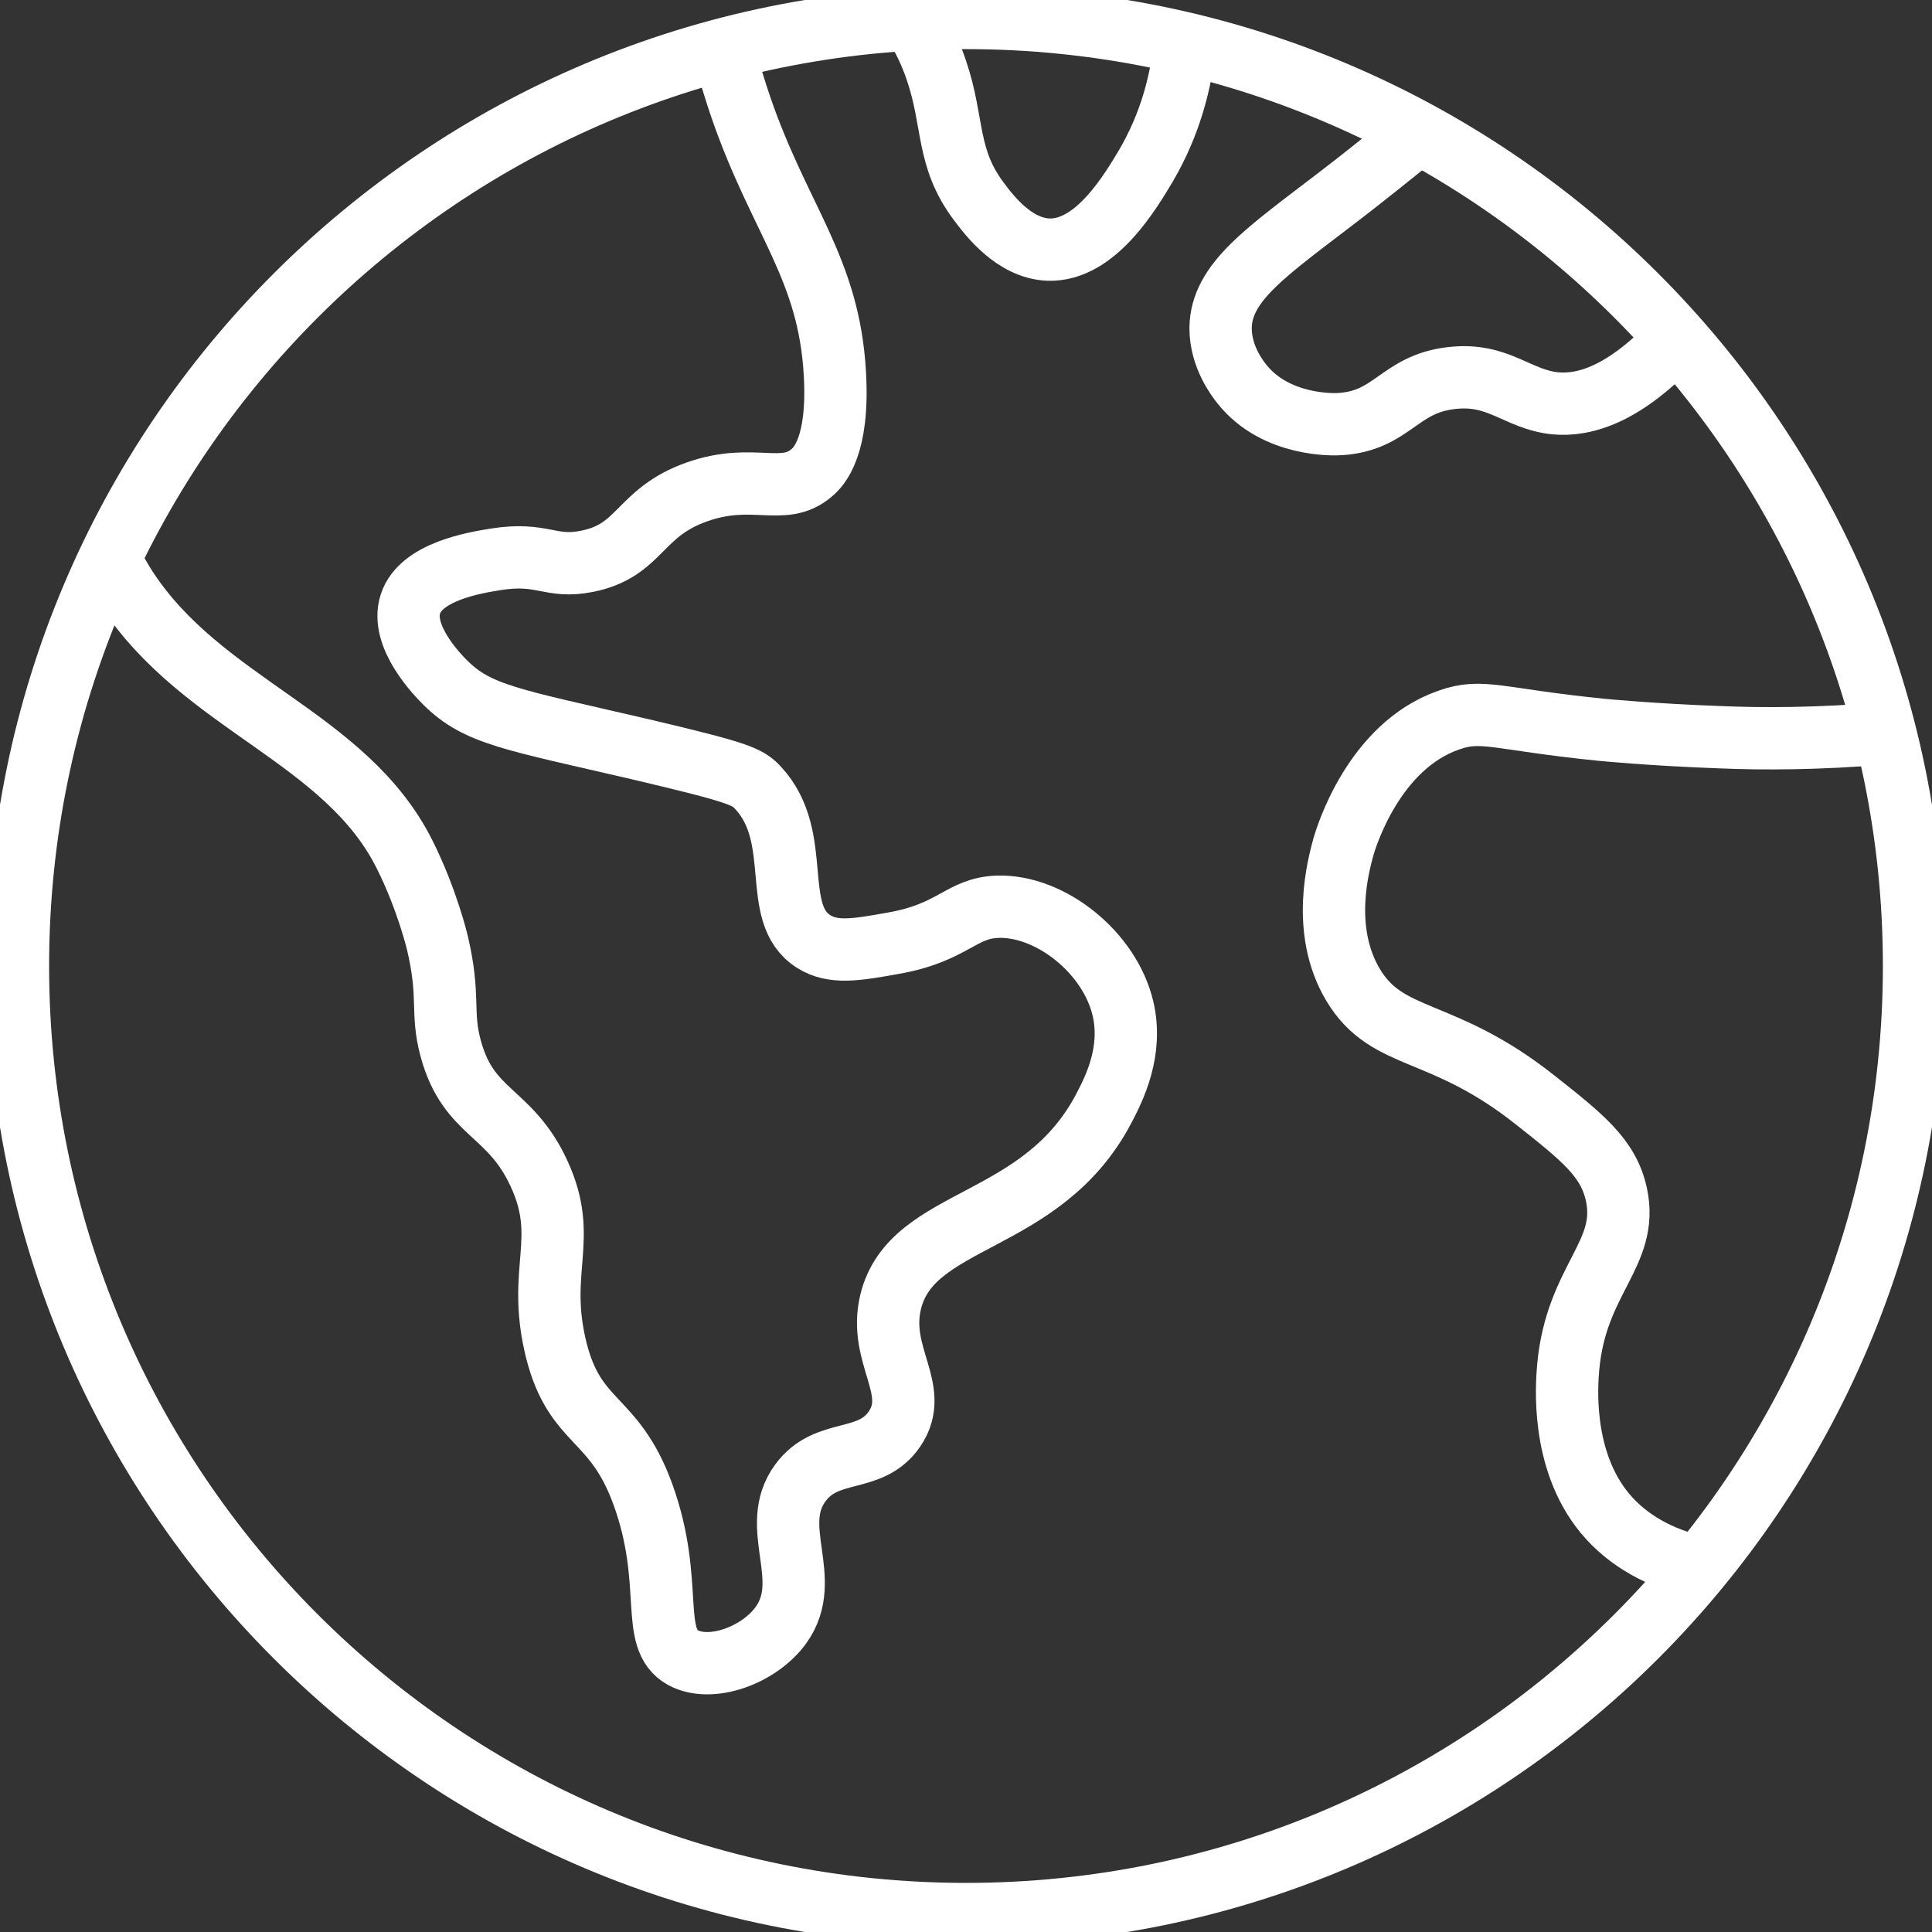 <svg xmlns="http://www.w3.org/2000/svg" fill="none" viewBox="0 0 31 31" height="31" width="31">
<rect x="0" y="0" width="31" height="31" fill="#333333" stroke="none"/>
<g clip-path="url(#clip0_4005_5031)">
<path stroke-miterlimit="10" stroke="white" d="M15.5 30.712C23.901 30.712 30.712 23.901 30.712 15.5C30.712 7.099 23.901 0.288 15.5 0.288C7.099 0.288 0.288 7.099 0.288 15.5C0.288 23.901 7.099 30.712 15.5 30.712Z"></path>
<path stroke-miterlimit="10" stroke="white" d="M11.611 0.789C11.703 1.158 11.801 1.469 11.888 1.723C12.516 3.544 13.305 4.299 13.397 6.01C13.461 7.162 13.138 7.491 13.028 7.583C12.568 7.981 12.089 7.571 11.179 7.894C10.24 8.228 10.286 8.833 9.421 9.006C8.822 9.127 8.713 8.851 7.941 8.977C7.624 9.029 6.759 9.168 6.587 9.686C6.408 10.216 7.048 10.856 7.14 10.948C7.664 11.472 8.206 11.541 10.286 12.025C11.847 12.394 11.997 12.458 12.164 12.642C12.908 13.443 12.343 14.659 13.057 15.108C13.368 15.304 13.743 15.241 14.319 15.137C15.299 14.97 15.414 14.567 16.013 14.549C16.855 14.526 17.805 15.281 18.018 16.18C18.18 16.866 17.88 17.465 17.713 17.782C16.716 19.689 14.625 19.499 14.29 20.893C14.083 21.758 14.78 22.299 14.354 22.927C13.962 23.504 13.271 23.21 12.844 23.792C12.32 24.5 13.063 25.33 12.533 26.073C12.181 26.563 11.404 26.84 10.96 26.598C10.407 26.292 10.833 25.405 10.315 23.976C9.854 22.708 9.231 22.87 8.926 21.666C8.603 20.369 9.139 19.891 8.649 18.831C8.183 17.816 7.52 17.886 7.232 16.825C7.071 16.232 7.226 16.013 7.019 15.131C7.019 15.131 6.857 14.44 6.494 13.714C5.549 11.818 3.245 11.317 2.023 9.433C1.937 9.3 1.85 9.144 1.764 8.972"></path>
<path stroke-miterlimit="10" stroke="white" d="M27.261 25.146C26.65 25.013 26.12 24.725 25.751 24.281C25.037 23.417 25.14 22.201 25.163 21.936C25.29 20.524 26.143 20.121 25.936 19.165C25.809 18.577 25.382 18.243 24.639 17.655C23.13 16.456 22.271 16.733 21.712 15.805C21.182 14.918 21.482 13.864 21.556 13.587C21.597 13.449 22.035 11.974 23.25 11.553C23.786 11.363 24.023 11.541 25.688 11.709C25.688 11.709 26.489 11.789 27.601 11.829C28.275 11.858 29.168 11.858 30.251 11.766"></path>
<path stroke-miterlimit="10" stroke="white" d="M22.766 2.132C22.27 2.535 21.844 2.875 21.498 3.14C20.328 4.039 19.591 4.523 19.585 5.267C19.585 5.728 19.861 6.079 19.925 6.16C20.472 6.851 21.423 6.811 21.498 6.805C22.345 6.753 22.443 6.165 23.284 6.067C24.045 5.975 24.339 6.407 24.95 6.471C25.428 6.517 26.073 6.327 26.903 5.434"></path>
<path stroke-miterlimit="10" stroke="white" d="M14.63 0.311C14.826 0.617 14.947 0.893 15.027 1.135C15.31 1.965 15.177 2.53 15.707 3.233C15.874 3.457 16.272 3.982 16.82 4.005C17.58 4.033 18.145 3.065 18.392 2.651C18.773 1.999 18.951 1.32 19.015 0.697"></path>
</g>
<defs>
<clipPath id="clip0_4005_5031">
<rect fill="white" height="31" width="31"></rect>
</clipPath>
</defs>
</svg>
